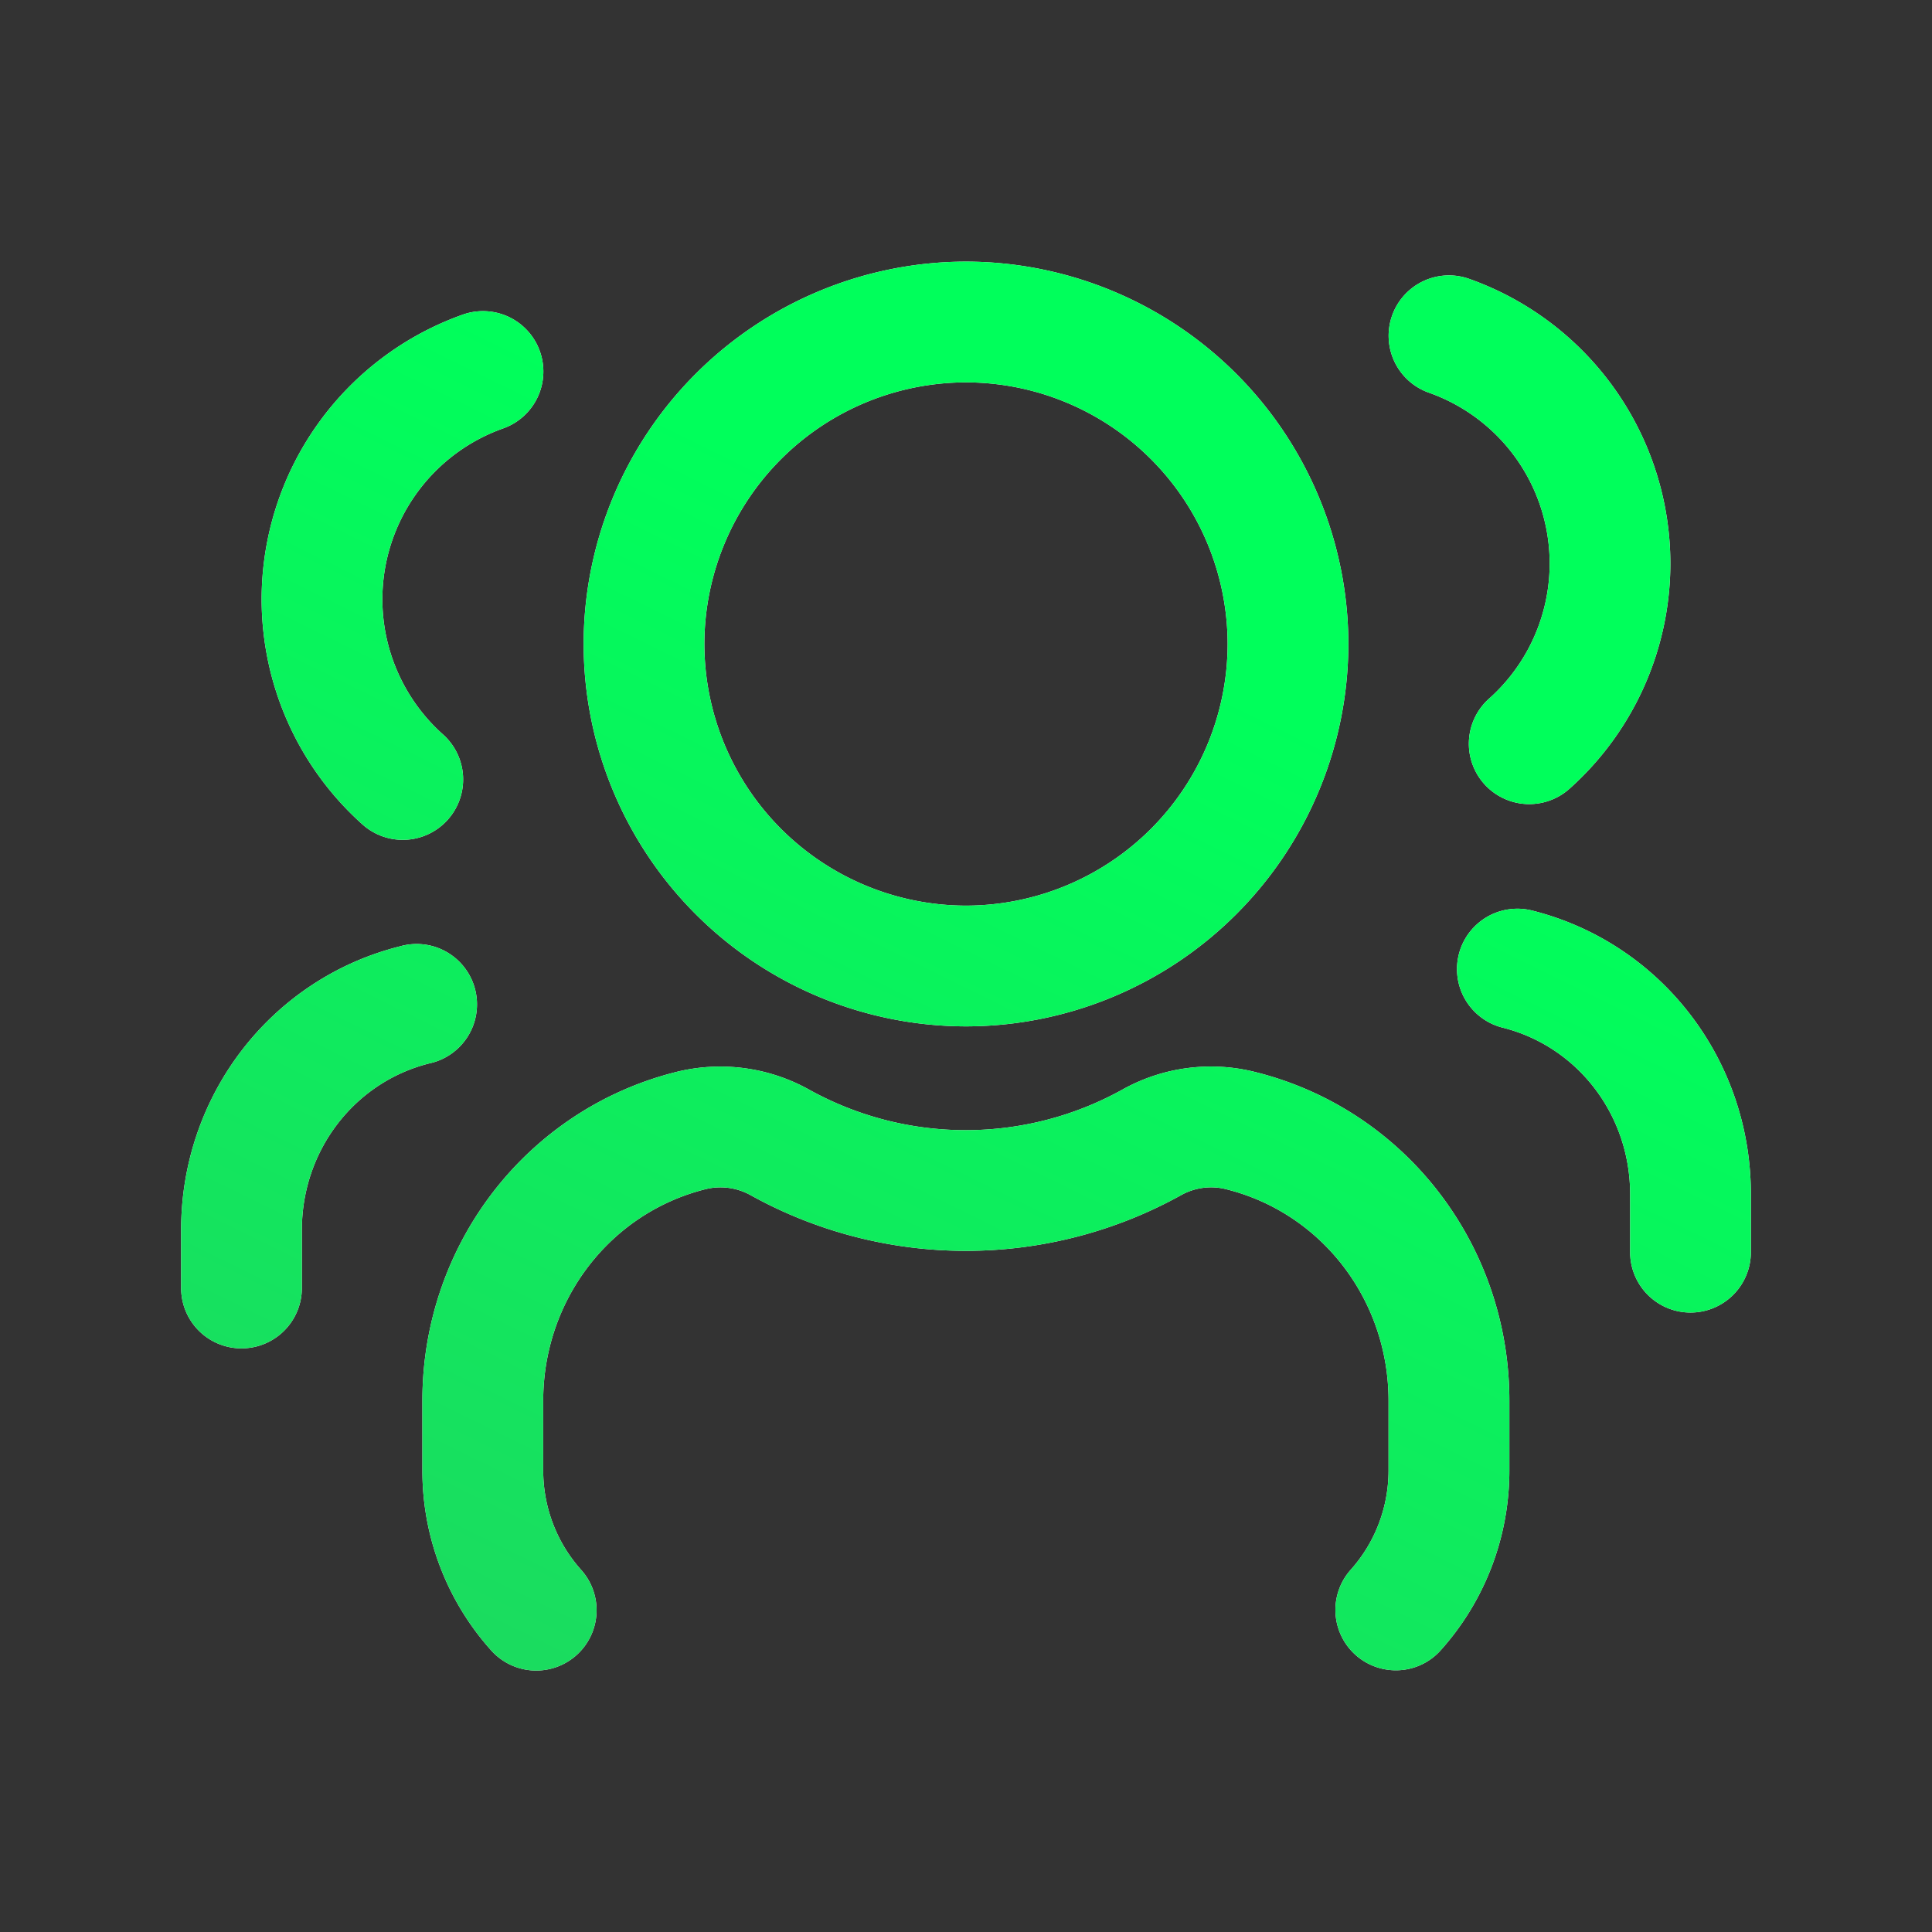 <svg xmlns="http://www.w3.org/2000/svg" width="24" height="24" fill="none"><rect width="100%" height="100%" fill="#333333" stroke="none"/><path fill="#fff" d="M12 12.75A4.756 4.756 0 0 0 16.75 8 4.756 4.756 0 0 0 12 3.25 4.756 4.756 0 0 0 7.25 8 4.756 4.756 0 0 0 12 12.75Zm0-8A3.254 3.254 0 0 1 15.25 8 3.254 3.254 0 0 1 12 11.25 3.254 3.254 0 0 1 8.75 8 3.254 3.254 0 0 1 12 4.75Zm6.75 12.65v.866c0 .827-.303 1.62-.852 2.233a.744.744 0 0 1-.559.25.75.75 0 0 1-.559-1.25c.302-.338.469-.776.469-1.233V17.4c0-1.249-.828-2.329-2.013-2.626a.764.764 0 0 0-.561.071 5.514 5.514 0 0 1-5.347.004.771.771 0 0 0-.566-.076c-1.186.298-2.014 1.378-2.014 2.627v.866c0 .457.167.895.469 1.233a.75.75 0 1 1-1.118 1 3.344 3.344 0 0 1-.852-2.233V17.4c0-1.937 1.294-3.615 3.147-4.082a2.269 2.269 0 0 1 1.668.224 4.01 4.01 0 0 0 3.876-.004 2.255 2.255 0 0 1 1.662-.219c1.856.466 3.15 2.144 3.15 4.081ZM17.293 3.921a.75.75 0 0 1 .957-.457A3.756 3.756 0 0 1 20.75 7a3.756 3.756 0 0 1-1.25 2.795.75.75 0 1 1-1-1.118 2.25 2.25 0 0 0-.75-3.799.75.75 0 0 1-.457-.957Zm4.457 10.912v.722a.75.75 0 0 1-1.5 0v-.722c0-.983-.651-1.833-1.583-2.067a.75.75 0 0 1 .365-1.455c1.601.402 2.718 1.85 2.718 3.522ZM4.5 10.239a3.756 3.756 0 0 1-1.25-2.795 3.756 3.756 0 0 1 2.5-3.536.749.749 0 1 1 .5 1.414 2.254 2.254 0 0 0-1.5 2.122c0 .639.273 1.25.75 1.677a.75.75 0 1 1-1 1.118Zm.833 2.971c-.932.234-1.583 1.084-1.583 2.067V16a.75.75 0 0 1-1.5 0v-.722c0-1.672 1.118-3.12 2.718-3.522a.75.75 0 1 1 .365 1.454Z"/><path fill="url(#a)" d="M12 12.75A4.756 4.756 0 0 0 16.75 8 4.756 4.756 0 0 0 12 3.25 4.756 4.756 0 0 0 7.25 8 4.756 4.756 0 0 0 12 12.75Zm0-8A3.254 3.254 0 0 1 15.25 8 3.254 3.254 0 0 1 12 11.25 3.254 3.254 0 0 1 8.75 8 3.254 3.254 0 0 1 12 4.75Zm6.75 12.65v.866c0 .827-.303 1.62-.852 2.233a.744.744 0 0 1-.559.25.75.75 0 0 1-.559-1.25c.302-.338.469-.776.469-1.233V17.4c0-1.249-.828-2.329-2.013-2.626a.764.764 0 0 0-.561.071 5.514 5.514 0 0 1-5.347.004.771.771 0 0 0-.566-.076c-1.186.298-2.014 1.378-2.014 2.627v.866c0 .457.167.895.469 1.233a.75.75 0 1 1-1.118 1 3.344 3.344 0 0 1-.852-2.233V17.4c0-1.937 1.294-3.615 3.147-4.082a2.269 2.269 0 0 1 1.668.224 4.01 4.01 0 0 0 3.876-.004 2.255 2.255 0 0 1 1.662-.219c1.856.466 3.15 2.144 3.15 4.081ZM17.293 3.921a.75.75 0 0 1 .957-.457A3.756 3.756 0 0 1 20.75 7a3.756 3.756 0 0 1-1.25 2.795.75.75 0 1 1-1-1.118 2.25 2.25 0 0 0-.75-3.799.75.75 0 0 1-.457-.957Zm4.457 10.912v.722a.75.75 0 0 1-1.5 0v-.722c0-.983-.651-1.833-1.583-2.067a.75.75 0 0 1 .365-1.455c1.601.402 2.718 1.85 2.718 3.522ZM4.5 10.239a3.756 3.756 0 0 1-1.25-2.795 3.756 3.756 0 0 1 2.5-3.536.749.749 0 1 1 .5 1.414 2.254 2.254 0 0 0-1.5 2.122c0 .639.273 1.25.75 1.677a.75.75 0 1 1-1 1.118Zm.833 2.971c-.932.234-1.583 1.084-1.583 2.067V16a.75.75 0 0 1-1.5 0v-.722c0-1.672 1.118-3.12 2.718-3.522a.75.75 0 1 1 .365 1.454Z"/><defs><linearGradient id="a" x1="2.25" x2="9.615" y1="20.748" y2="5.748" gradientUnits="userSpaceOnUse"><stop stop-color="#1ED760"/><stop offset="1" stop-color="#00FF5B"/></linearGradient></defs></svg>
